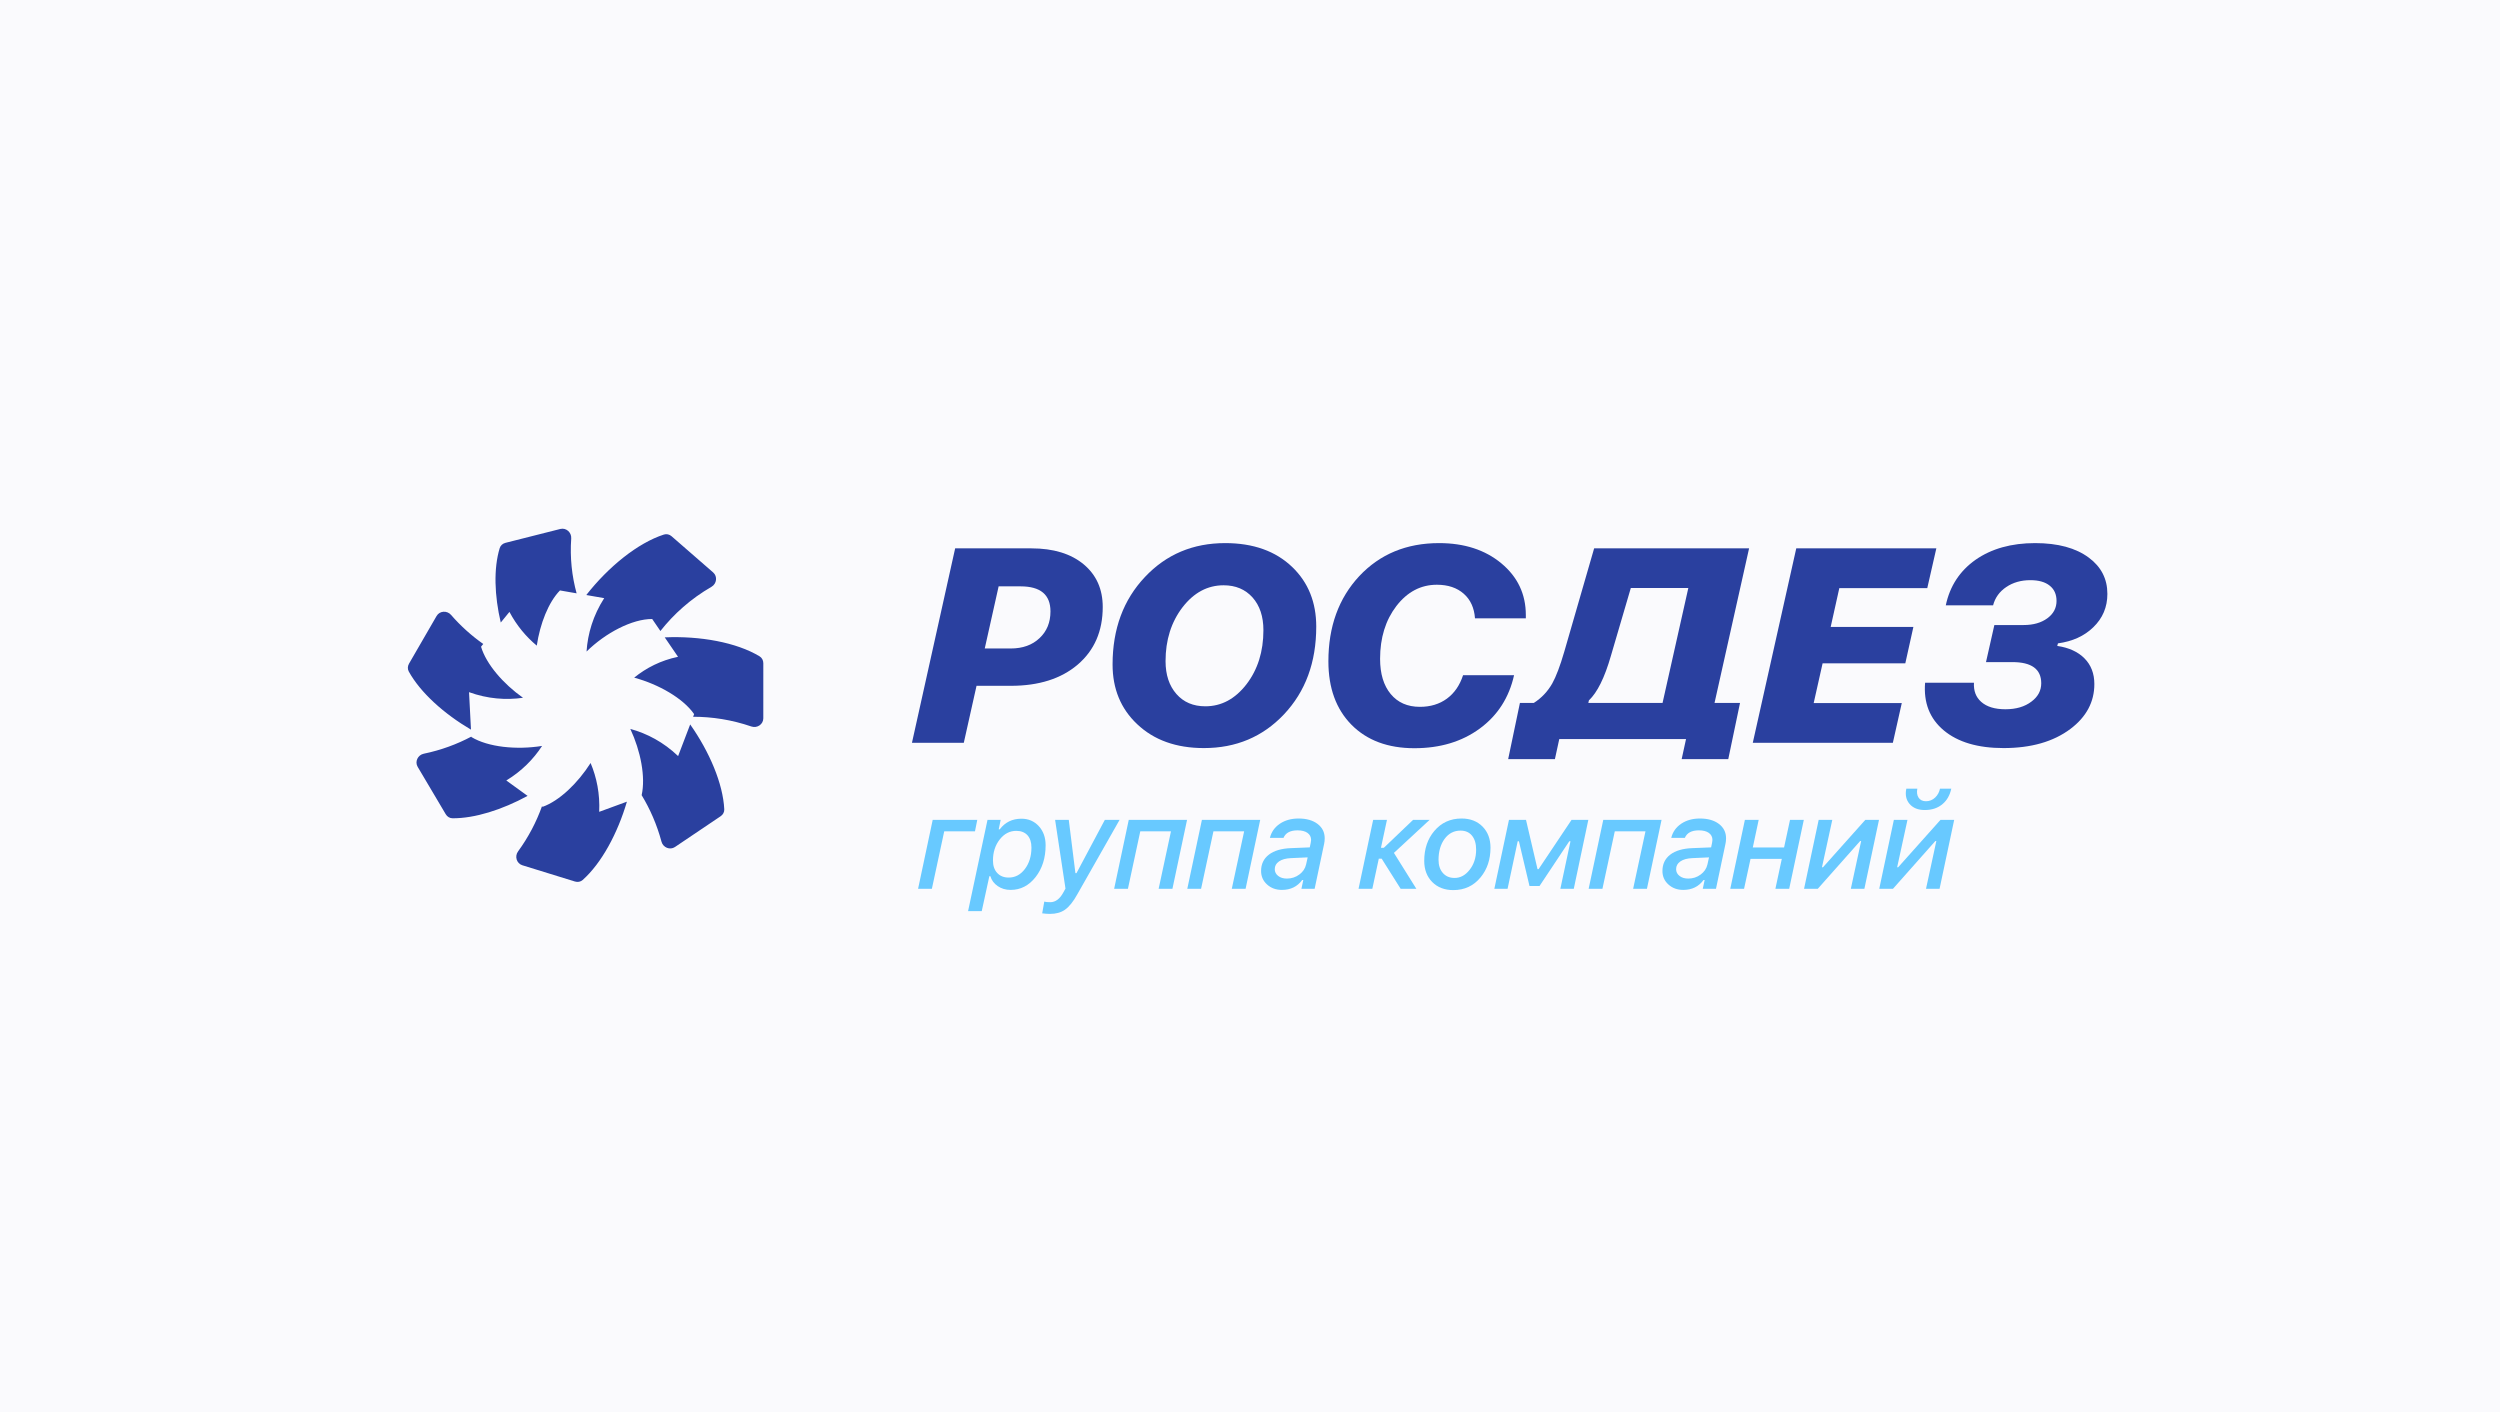 <?xml version="1.0" encoding="UTF-8"?> <svg xmlns="http://www.w3.org/2000/svg" width="331" height="187" viewBox="0 0 331 187" fill="none"> <rect width="331" height="187" fill="#FAFAFD"></rect> <path d="M125.016 110.064L123.382 117.673H121.555L123.491 108.547H129.391L129.089 110.064H125.016Z" fill="#68C9FF"></path> <path d="M133.554 116.19C134.409 116.19 135.124 115.81 135.699 115.05C136.275 114.29 136.563 113.344 136.563 112.209C136.563 111.511 136.384 110.966 136.026 110.575C135.669 110.195 135.177 110.006 134.551 110.006C133.691 110.006 132.962 110.385 132.364 111.145C131.766 111.911 131.468 112.838 131.468 113.927C131.468 114.631 131.657 115.184 132.037 115.587C132.412 115.989 132.917 116.19 133.554 116.19ZM128.174 120.631L130.747 108.547H132.49L132.23 109.804H132.364C133.074 108.866 134.032 108.397 135.239 108.397C136.16 108.397 136.923 108.721 137.526 109.369C138.135 110.033 138.44 110.88 138.44 111.908C138.44 113.589 137.996 114.997 137.107 116.131C136.219 117.26 135.118 117.824 133.806 117.824C133.152 117.824 132.579 117.654 132.088 117.313C131.607 116.983 131.286 116.548 131.124 116.006H130.99L129.984 120.631H128.174Z" fill="#68C9FF"></path> <path d="M139.017 121C138.698 121 138.355 120.975 137.986 120.925L138.262 119.374C138.436 119.425 138.701 119.45 139.059 119.45C139.746 119.45 140.324 119.017 140.793 118.151L141.07 117.648L139.695 108.547H141.505L142.385 115.603H142.528L146.282 108.547H148.235L142.654 118.377C142.112 119.366 141.561 120.056 141.003 120.447C140.478 120.816 139.816 121 139.017 121Z" fill="#68C9FF"></path> <path d="M155.038 110.064H150.974L149.339 117.673H147.513L149.448 108.547H157.166L155.231 117.673H153.404L155.038 110.064Z" fill="#68C9FF"></path> <path d="M164.724 110.064H160.66L159.025 117.673H157.199L159.134 108.547H166.852L164.917 117.673H163.09L164.724 110.064Z" fill="#68C9FF"></path> <path d="M170.387 116.324C171.002 116.324 171.55 116.145 172.03 115.788C172.505 115.436 172.804 114.992 172.927 114.455L173.136 113.517L170.915 113.617C170.245 113.645 169.72 113.79 169.34 114.053C168.966 114.31 168.779 114.651 168.779 115.075C168.779 115.439 168.929 115.737 169.231 115.972C169.527 116.207 169.913 116.324 170.387 116.324ZM169.725 117.824C168.938 117.824 168.281 117.584 167.756 117.103C167.231 116.629 166.968 116.034 166.968 115.318C166.968 114.408 167.312 113.687 167.999 113.156C168.692 112.626 169.672 112.338 170.941 112.293L173.413 112.193L173.538 111.598C173.572 111.419 173.589 111.29 173.589 111.212C173.589 110.816 173.429 110.503 173.111 110.274C172.793 110.05 172.354 109.938 171.795 109.938C170.829 109.938 170.209 110.271 169.935 110.936H168.133C168.329 110.148 168.77 109.522 169.457 109.059C170.144 108.6 170.971 108.371 171.938 108.371C172.977 108.371 173.812 108.609 174.443 109.084C175.075 109.564 175.39 110.198 175.39 110.986C175.39 111.243 175.365 111.489 175.315 111.723L174.058 117.673H172.307L172.558 116.508H172.415C171.773 117.386 170.876 117.824 169.725 117.824Z" fill="#68C9FF"></path> <path d="M184.555 112.922L187.522 117.673H185.444L182.93 113.684H182.553L181.698 117.673H179.871L181.807 108.547H183.634L182.838 112.251H183.215L187.095 108.547H189.282L184.555 112.922Z" fill="#68C9FF"></path> <path d="M190.462 113.852C190.462 114.561 190.649 115.134 191.023 115.57C191.409 116.017 191.931 116.24 192.591 116.24C193.35 116.24 194.01 115.885 194.568 115.176C195.149 114.444 195.44 113.547 195.44 112.486C195.44 111.698 195.255 111.081 194.887 110.634C194.524 110.193 194.021 109.972 193.378 109.972C192.501 109.972 191.792 110.343 191.25 111.087C190.725 111.813 190.462 112.735 190.462 113.852ZM192.415 117.849C191.264 117.849 190.334 117.492 189.624 116.777C188.92 116.061 188.568 115.129 188.568 113.978C188.568 112.397 189.012 111.078 189.901 110.022C190.828 108.922 192.032 108.371 193.512 108.371C194.663 108.371 195.591 108.729 196.295 109.444C196.993 110.159 197.342 111.089 197.342 112.235C197.342 113.793 196.903 115.103 196.026 116.165C195.105 117.288 193.901 117.849 192.415 117.849Z" fill="#68C9FF"></path> <path d="M197.852 117.673L199.788 108.547H202.042L203.567 115.075H203.71L208.076 108.547H210.296L208.369 117.673H206.592L207.933 111.38H207.774L203.835 117.305H202.503L201.103 111.38H200.944L199.603 117.673H197.852Z" fill="#68C9FF"></path> <path d="M217.862 110.064H213.798L212.164 117.673H210.337L212.273 108.547H219.991L218.055 117.673H216.228L217.862 110.064Z" fill="#68C9FF"></path> <path d="M223.526 116.324C224.14 116.324 224.688 116.145 225.168 115.788C225.643 115.436 225.942 114.992 226.065 114.455L226.274 113.517L224.054 113.617C223.383 113.645 222.858 113.79 222.478 114.053C222.104 114.31 221.917 114.651 221.917 115.075C221.917 115.439 222.068 115.737 222.369 115.972C222.665 116.207 223.051 116.324 223.526 116.324ZM222.864 117.824C222.076 117.824 221.419 117.584 220.894 117.103C220.369 116.629 220.107 116.034 220.107 115.318C220.107 114.408 220.45 113.687 221.137 113.156C221.83 112.626 222.811 112.338 224.079 112.293L226.551 112.193L226.677 111.598C226.71 111.419 226.727 111.29 226.727 111.212C226.727 110.816 226.568 110.503 226.249 110.274C225.931 110.05 225.492 109.938 224.933 109.938C223.967 109.938 223.347 110.271 223.073 110.936H221.271C221.467 110.148 221.908 109.522 222.595 109.059C223.283 108.6 224.109 108.371 225.076 108.371C226.115 108.371 226.95 108.609 227.582 109.084C228.213 109.564 228.529 110.198 228.529 110.986C228.529 111.243 228.503 111.489 228.453 111.723L227.196 117.673H225.445L225.696 116.508H225.554C224.911 117.386 224.014 117.824 222.864 117.824Z" fill="#68C9FF"></path> <path d="M231.024 108.547H232.851L232.072 112.201H236.212L236.999 108.547H238.826L236.89 117.673H235.064L235.91 113.718H231.77L230.915 117.673H229.089L231.024 108.547Z" fill="#68C9FF"></path> <path d="M238.858 117.673L240.794 108.547H242.596L241.23 114.824H241.364L246.97 108.547H248.78L246.845 117.673H245.051L246.417 111.355H246.283L240.677 117.673H238.858Z" fill="#68C9FF"></path> <path d="M253.857 104.416C253.762 104.885 253.813 105.276 254.008 105.589C254.215 105.919 254.545 106.084 254.997 106.084C255.466 106.084 255.874 105.919 256.221 105.589C256.545 105.276 256.757 104.885 256.857 104.416H258.349C258.17 105.276 257.79 105.952 257.209 106.444C256.589 106.98 255.799 107.248 254.838 107.248C253.961 107.248 253.29 106.98 252.827 106.444C252.369 105.908 252.226 105.232 252.399 104.416H253.857ZM248.813 117.673L250.748 108.547H252.55L251.184 114.824H251.318L256.924 108.547H258.735L256.799 117.673H255.005L256.371 111.355H256.237L250.631 117.673H248.813Z" fill="#68C9FF"></path> <path fill-rule="evenodd" clip-rule="evenodd" d="M66.917 71.874L74.186 70.035C74.96 69.839 75.686 70.495 75.63 71.291C75.449 73.852 75.721 76.286 76.343 78.558L74.139 78.173C72.614 79.74 71.504 82.571 71.069 85.483C69.66 84.312 68.415 82.834 67.449 81.015L66.301 82.423C65.461 78.866 65.341 75.272 66.159 72.575C66.267 72.222 66.56 71.965 66.917 71.874ZM63.984 85.262C62.463 84.194 61.025 82.915 59.713 81.408C59.187 80.803 58.205 80.864 57.804 81.557L54.15 87.875C53.965 88.195 53.945 88.587 54.124 88.911C55.662 91.699 58.776 94.499 62.358 96.605L62.101 91.643C64.562 92.532 66.988 92.71 69.248 92.386C66.62 90.531 64.37 87.922 63.69 85.622L63.984 85.262ZM62.406 97.526C60.5 98.537 58.398 99.317 56.104 99.793C55.32 99.956 54.892 100.841 55.3 101.53L59.02 107.81C59.209 108.128 59.54 108.337 59.91 108.34C62.86 108.362 66.481 107.21 69.853 105.376L67.035 103.336C69.07 102.1 70.629 100.516 71.772 98.761C68.389 99.309 64.609 98.921 62.409 97.581L62.406 97.526ZM71.758 106.754C71.023 108.806 69.982 110.819 68.587 112.733C68.115 113.38 68.393 114.323 69.158 114.56L76.131 116.715C76.485 116.824 76.87 116.756 77.147 116.509C79.647 114.278 81.771 110.341 83.003 106.141L79.333 107.487C79.444 105.116 79.005 102.945 78.195 101.022C76.498 103.694 74.07 106.024 71.852 106.822L71.758 106.754ZM84.954 105.28C86.074 107.125 86.975 109.179 87.583 111.442C87.791 112.216 88.7 112.591 89.364 112.144L95.417 108.066C95.724 107.859 95.913 107.516 95.894 107.147C95.723 103.748 93.939 99.549 91.38 95.915L89.782 100.104C87.864 98.27 85.684 97.119 83.454 96.507C84.826 99.439 85.493 102.885 84.954 105.28ZM91.768 94.9C94.281 94.898 96.877 95.295 99.485 96.189C100.243 96.449 101.062 95.905 101.062 95.104L101.063 87.806C101.063 87.436 100.884 87.087 100.567 86.896C97.495 85.045 92.686 84.181 88.012 84.387L89.77 86.96C87.492 87.438 85.559 88.424 83.966 89.721C87.231 90.606 90.454 92.465 91.902 94.549L91.768 94.9ZM87.437 83.546C89.213 81.293 91.454 79.281 94.204 77.691C94.897 77.29 95.025 76.315 94.42 75.789L88.915 70.997C88.636 70.754 88.255 70.661 87.903 70.774C84.433 71.894 80.555 75.04 77.625 78.781L79.996 79.195C78.526 81.483 77.812 83.906 77.659 86.266C80.159 83.801 83.693 81.945 86.351 81.956L87.437 83.546Z" fill="#2A409F"></path> <path d="M136.55 72.603C139.476 72.603 141.789 73.311 143.489 74.726C145.164 76.13 146.002 78.009 146.002 80.364C146.002 83.564 144.895 86.109 142.682 88.001C140.482 89.868 137.532 90.802 133.831 90.802H129.293L127.606 98.349H120.742L126.462 72.603H136.55ZM130.381 85.86H133.813C135.4 85.86 136.675 85.402 137.638 84.486C138.601 83.582 139.082 82.404 139.082 80.953C139.082 78.74 137.763 77.634 135.125 77.634H132.219L130.381 85.86Z" fill="#2A409F"></path> <path d="M159.4 99.045C155.725 99.045 152.775 97.986 150.549 95.869C148.387 93.823 147.305 91.194 147.305 87.983C147.305 83.272 148.737 79.407 151.599 76.385C154.412 73.4 157.95 71.907 162.213 71.907C165.939 71.907 168.902 72.966 171.102 75.083C173.215 77.117 174.271 79.746 174.271 82.969C174.271 87.691 172.846 91.563 169.995 94.584C167.183 97.558 163.651 99.045 159.4 99.045ZM167.276 83.433C167.276 81.625 166.795 80.18 165.832 79.097C164.87 78.027 163.595 77.492 162.007 77.492C159.882 77.492 158.069 78.461 156.569 80.4C155.069 82.362 154.319 84.742 154.319 87.537C154.319 89.345 154.8 90.796 155.762 91.89C156.713 92.973 157.988 93.514 159.588 93.514C161.713 93.514 163.526 92.544 165.026 90.606C166.526 88.655 167.276 86.264 167.276 83.433Z" fill="#2A409F"></path> <path d="M187.262 99.063C183.761 99.063 180.986 98.028 178.936 95.958C176.898 93.888 175.879 91.087 175.879 87.555C175.879 82.963 177.242 79.204 179.967 76.278C182.705 73.364 186.224 71.907 190.525 71.907C193.875 71.907 196.625 72.799 198.776 74.583C200.938 76.379 202.02 78.663 202.02 81.435V81.863H195.288C195.188 80.483 194.694 79.401 193.806 78.616C192.906 77.819 191.718 77.42 190.243 77.42C188.118 77.42 186.33 78.36 184.88 80.239C183.442 82.119 182.724 84.45 182.724 87.233C182.724 89.208 183.192 90.76 184.13 91.89C185.068 93.02 186.355 93.585 187.993 93.585C189.393 93.585 190.587 93.222 191.575 92.497C192.562 91.771 193.275 90.736 193.712 89.392H200.463C199.801 92.366 198.288 94.721 195.925 96.458C193.562 98.195 190.675 99.063 187.262 99.063Z" fill="#2A409F"></path> <path d="M213.277 86.859C212.452 89.725 211.483 91.682 210.37 92.729L210.295 93.068H220.122L223.535 77.848H215.921L213.277 86.859ZM205.869 100.511H199.681L201.238 93.068H203.076C204.088 92.425 204.901 91.569 205.514 90.499C206.026 89.583 206.557 88.179 207.108 86.288L211.064 72.603H231.579L227.004 93.068H230.379L228.822 100.511H222.652L223.231 97.851H206.448L205.869 100.511Z" fill="#2A409F"></path> <path d="M250.614 98.349H232.068L237.825 72.603H256.371L255.171 77.866H243.526L242.382 83.005H253.333L252.264 87.822H241.313L240.132 93.086H251.796L250.614 98.349Z" fill="#2A409F"></path> <path d="M264.053 82.755H267.916C269.203 82.755 270.254 82.458 271.066 81.863C271.879 81.268 272.285 80.501 272.285 79.561C272.285 78.693 271.985 78.021 271.385 77.545C270.785 77.057 269.928 76.814 268.816 76.814C267.591 76.814 266.528 77.117 265.628 77.724C264.728 78.33 264.147 79.139 263.884 80.15H257.621C258.158 77.605 259.471 75.594 261.559 74.119C263.672 72.644 266.303 71.907 269.453 71.907C272.466 71.907 274.835 72.549 276.561 73.834C278.198 75.047 279.017 76.647 279.017 78.633C279.017 80.382 278.392 81.857 277.142 83.058C275.954 84.212 274.398 84.92 272.473 85.182L272.379 85.521C273.916 85.747 275.117 86.294 275.979 87.162C276.854 88.042 277.292 89.178 277.292 90.57C277.292 92.937 276.236 94.917 274.123 96.511C271.872 98.2 268.922 99.045 265.272 99.045C261.859 99.045 259.215 98.26 257.34 96.69C255.489 95.132 254.67 93.032 254.883 90.391H261.352C261.29 91.462 261.609 92.306 262.309 92.925C263.046 93.579 264.115 93.906 265.515 93.906C266.928 93.906 268.078 93.567 268.966 92.889C269.828 92.247 270.26 91.438 270.26 90.463C270.26 88.595 268.985 87.662 266.434 87.662H262.946L264.053 82.755Z" fill="#2A409F"></path> </svg> 